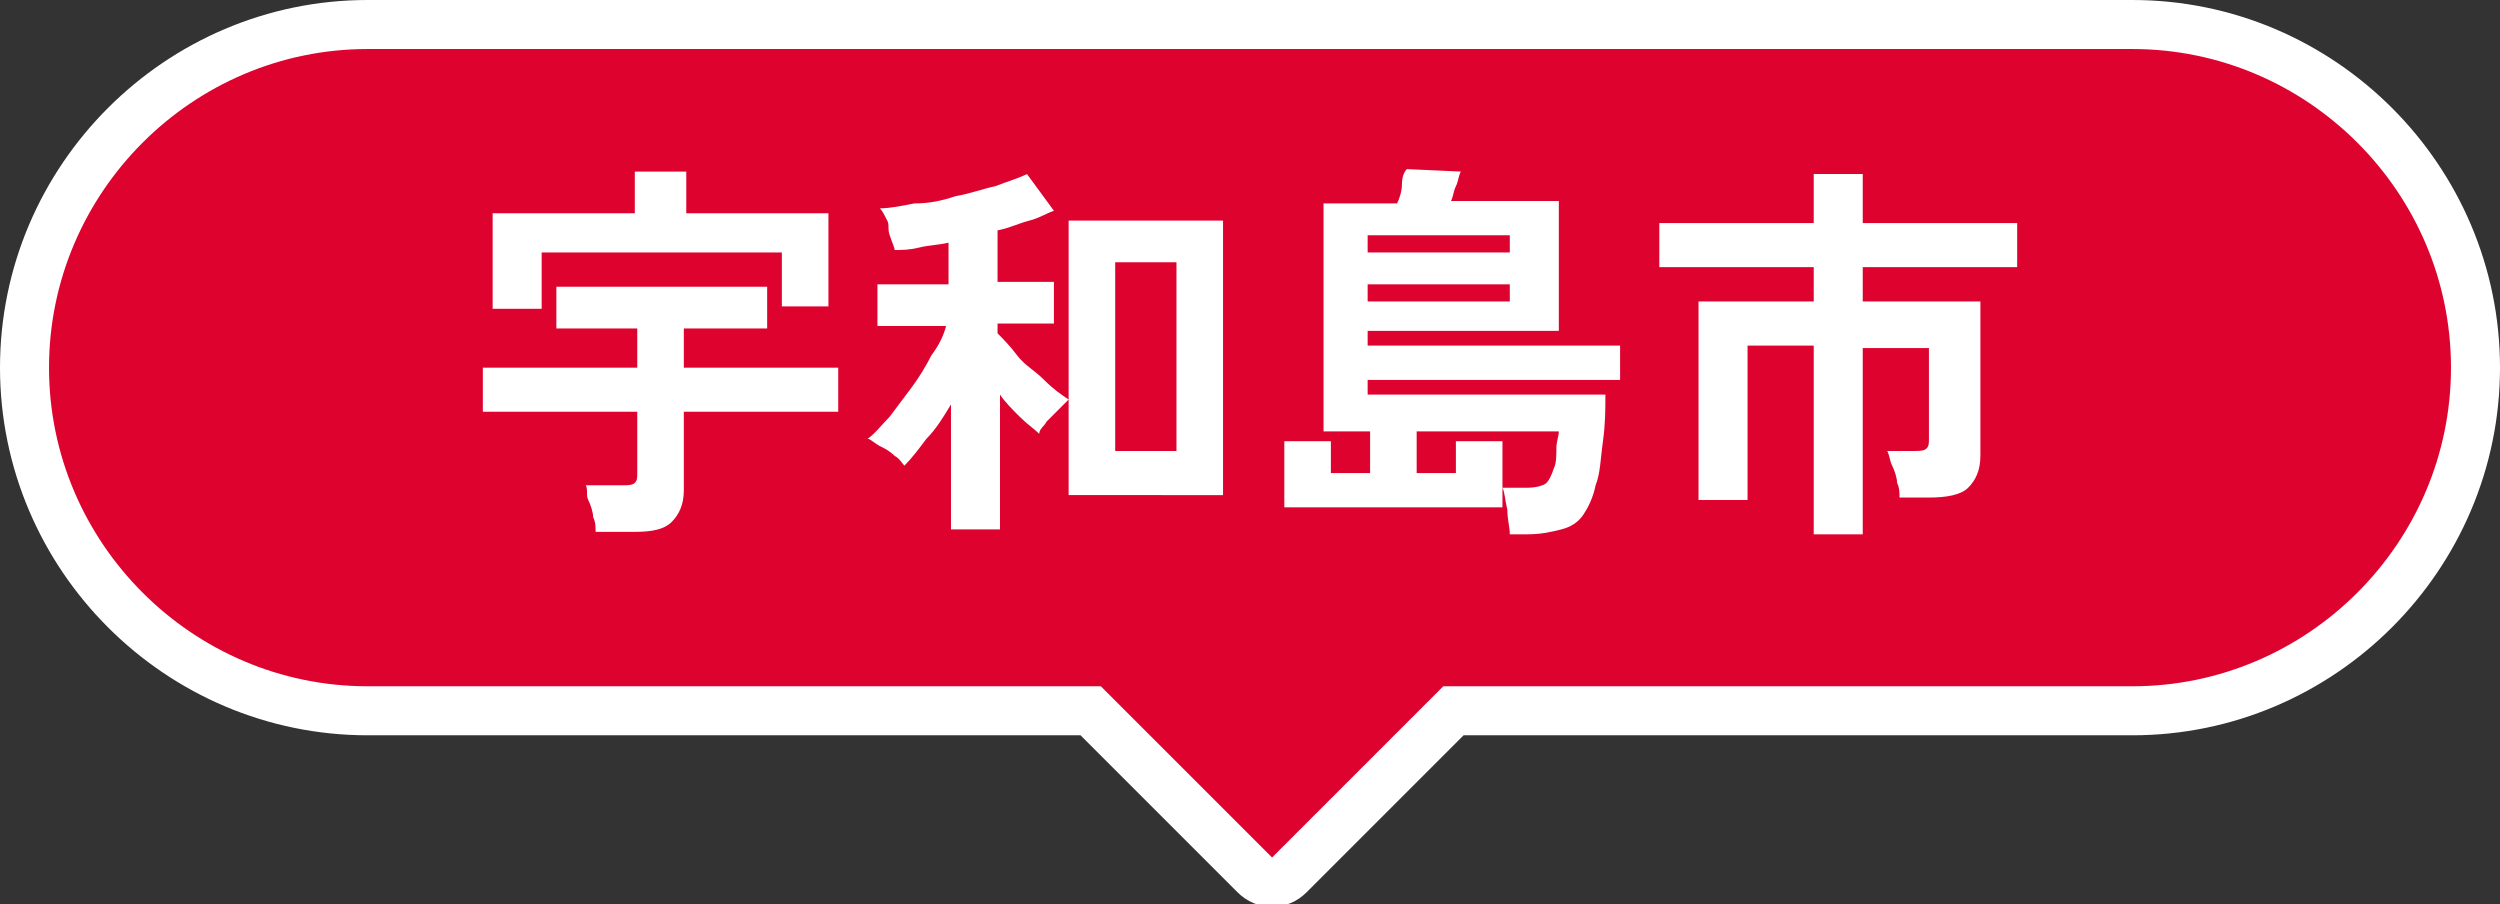 <?xml version="1.0" encoding="utf-8"?>
<!-- Generator: Adobe Illustrator 26.1.0, SVG Export Plug-In . SVG Version: 6.00 Build 0)  -->
<svg version="1.1" id="レイヤー_1" xmlns="http://www.w3.org/2000/svg" xmlns:xlink="http://www.w3.org/1999/xlink" x="0px"
	 y="0px" viewBox="0 0 102 36.9" style="enable-background:new 0 0 102 36.9;" xml:space="preserve">
<rect x="0" y="0" width="102" height="36.9" fill="#333333" stroke="none"/>
<style type="text/css">
	.st0{fill:#DE022F;stroke:#FFFFFF;stroke-width:2;stroke-miterlimit:10;}
	.st1{fill:#FFFFFF;}
</style>
<g>
	<path class="st0" d="M87,1H15C7.3,1,1,7.3,1,15c0,7.7,6.3,14,14,14h29.5l6.7,6.7c0.4,0.4,1,0.4,1.4,0l6.7-6.7H87
		c7.7,0,14-6.3,14-14C101,7.3,94.7,1,87,1z"/>
	<g>
		<g>
			<g>
				<path class="st1" d="M24.3,21.7c0-0.2,0-0.4-0.1-0.6c0-0.2-0.1-0.5-0.2-0.7S24,20,23.9,19.8h1.5c0.2,0,0.4,0,0.5-0.1
					c0.1-0.1,0.1-0.2,0.1-0.4v-2.5h-6.3V15H26v-1.6h-3.3v-1.7h8.6v1.7h-3.4V15h6.3v1.8h-6.3V20c0,0.6-0.2,1-0.5,1.3
					c-0.3,0.3-0.8,0.4-1.5,0.4H24.3z M20.1,12.6V8.7h5.8V7H28v1.7h5.8v3.8h-1.9v-2.2h-9.8v2.3H20.1z"/>
				<path class="st1" d="M38.8,21.6v-5.1c-0.3,0.5-0.6,1-1,1.4c-0.3,0.4-0.6,0.8-0.9,1.1c-0.1-0.1-0.2-0.3-0.4-0.4
					c-0.2-0.2-0.4-0.3-0.6-0.4c-0.2-0.1-0.4-0.3-0.5-0.3c0.3-0.2,0.6-0.6,0.9-0.9c0.3-0.4,0.6-0.8,0.9-1.2c0.3-0.4,0.6-0.9,0.8-1.3
					c0.3-0.4,0.5-0.8,0.6-1.2h-2.8v-1.7h2.9V9.9c-0.4,0.1-0.8,0.1-1.2,0.2c-0.4,0.1-0.7,0.1-1,0.1c0-0.1-0.1-0.3-0.2-0.6
					S36.3,9.2,36.2,9c-0.1-0.2-0.2-0.4-0.3-0.5c0.4,0,0.9-0.1,1.4-0.2C37.9,8.3,38.4,8.2,39,8c0.6-0.1,1.1-0.3,1.6-0.4
					c0.5-0.2,0.9-0.3,1.3-0.5L43,8.6c-0.3,0.1-0.6,0.3-1,0.4c-0.4,0.1-0.8,0.3-1.3,0.4v2.1H43v1.7h-2.3v0.4c0.2,0.2,0.5,0.5,0.8,0.9
					s0.7,0.6,1.1,1s0.7,0.6,1,0.8c-0.1,0.1-0.2,0.2-0.4,0.4c-0.2,0.2-0.3,0.3-0.5,0.5c-0.1,0.2-0.3,0.3-0.3,0.5
					c-0.2-0.2-0.5-0.4-0.8-0.7c-0.3-0.3-0.6-0.6-0.8-0.9v5.5H38.8z M43.6,20.2V9h6.3v11.2H43.6z M45.5,18.4H48v-7.7h-2.5V18.4z"/>
				<path class="st1" d="M61.6,21.8c0-0.3-0.1-0.6-0.1-1c-0.1-0.4-0.1-0.7-0.2-0.9h1c0.4,0,0.7-0.1,0.8-0.2s0.2-0.3,0.3-0.6
					c0.1-0.2,0.1-0.5,0.1-0.8c0-0.3,0.1-0.5,0.1-0.7h-5.8v1.7h1.6v-1.3h1.9v2.7h-8.9V18h1.9v1.3h1.6v-1.7h-1.9V8.3H57
					c0.1-0.2,0.2-0.5,0.2-0.8s0.1-0.5,0.2-0.6L59.6,7c-0.1,0.2-0.1,0.4-0.2,0.6c-0.1,0.2-0.1,0.4-0.2,0.6h4.4v5.3h-7.8v0.6h10.3v1.4
					H55.8v0.6h9.7c0,0.6,0,1.2-0.1,1.9c-0.1,0.7-0.1,1.3-0.3,1.8c-0.1,0.5-0.3,0.9-0.5,1.2c-0.2,0.3-0.5,0.5-0.9,0.6
					c-0.4,0.1-0.8,0.2-1.4,0.2H61.6z M55.8,10.3h5.8V9.6h-5.8V10.3z M55.8,12.3h5.8v-0.7h-5.8V12.3z"/>
				<path class="st1" d="M74,21.7v-7.6h-2.7v6.3h-2v-8.1H74v-1.4h-6.3V9.1H74v-2h2v2h6.3v1.8H76v1.4h4.8v6.3c0,0.6-0.2,1-0.5,1.3
					c-0.3,0.3-0.9,0.4-1.6,0.4h-1.2c0-0.2,0-0.4-0.1-0.6c0-0.2-0.1-0.5-0.2-0.7c-0.1-0.2-0.1-0.4-0.2-0.6h1.1c0.2,0,0.4,0,0.5-0.1
					c0.1-0.1,0.1-0.2,0.1-0.4v-3.7H76v7.6H74z"/>
			</g>
		</g>
	</g>
</g>
</svg>

